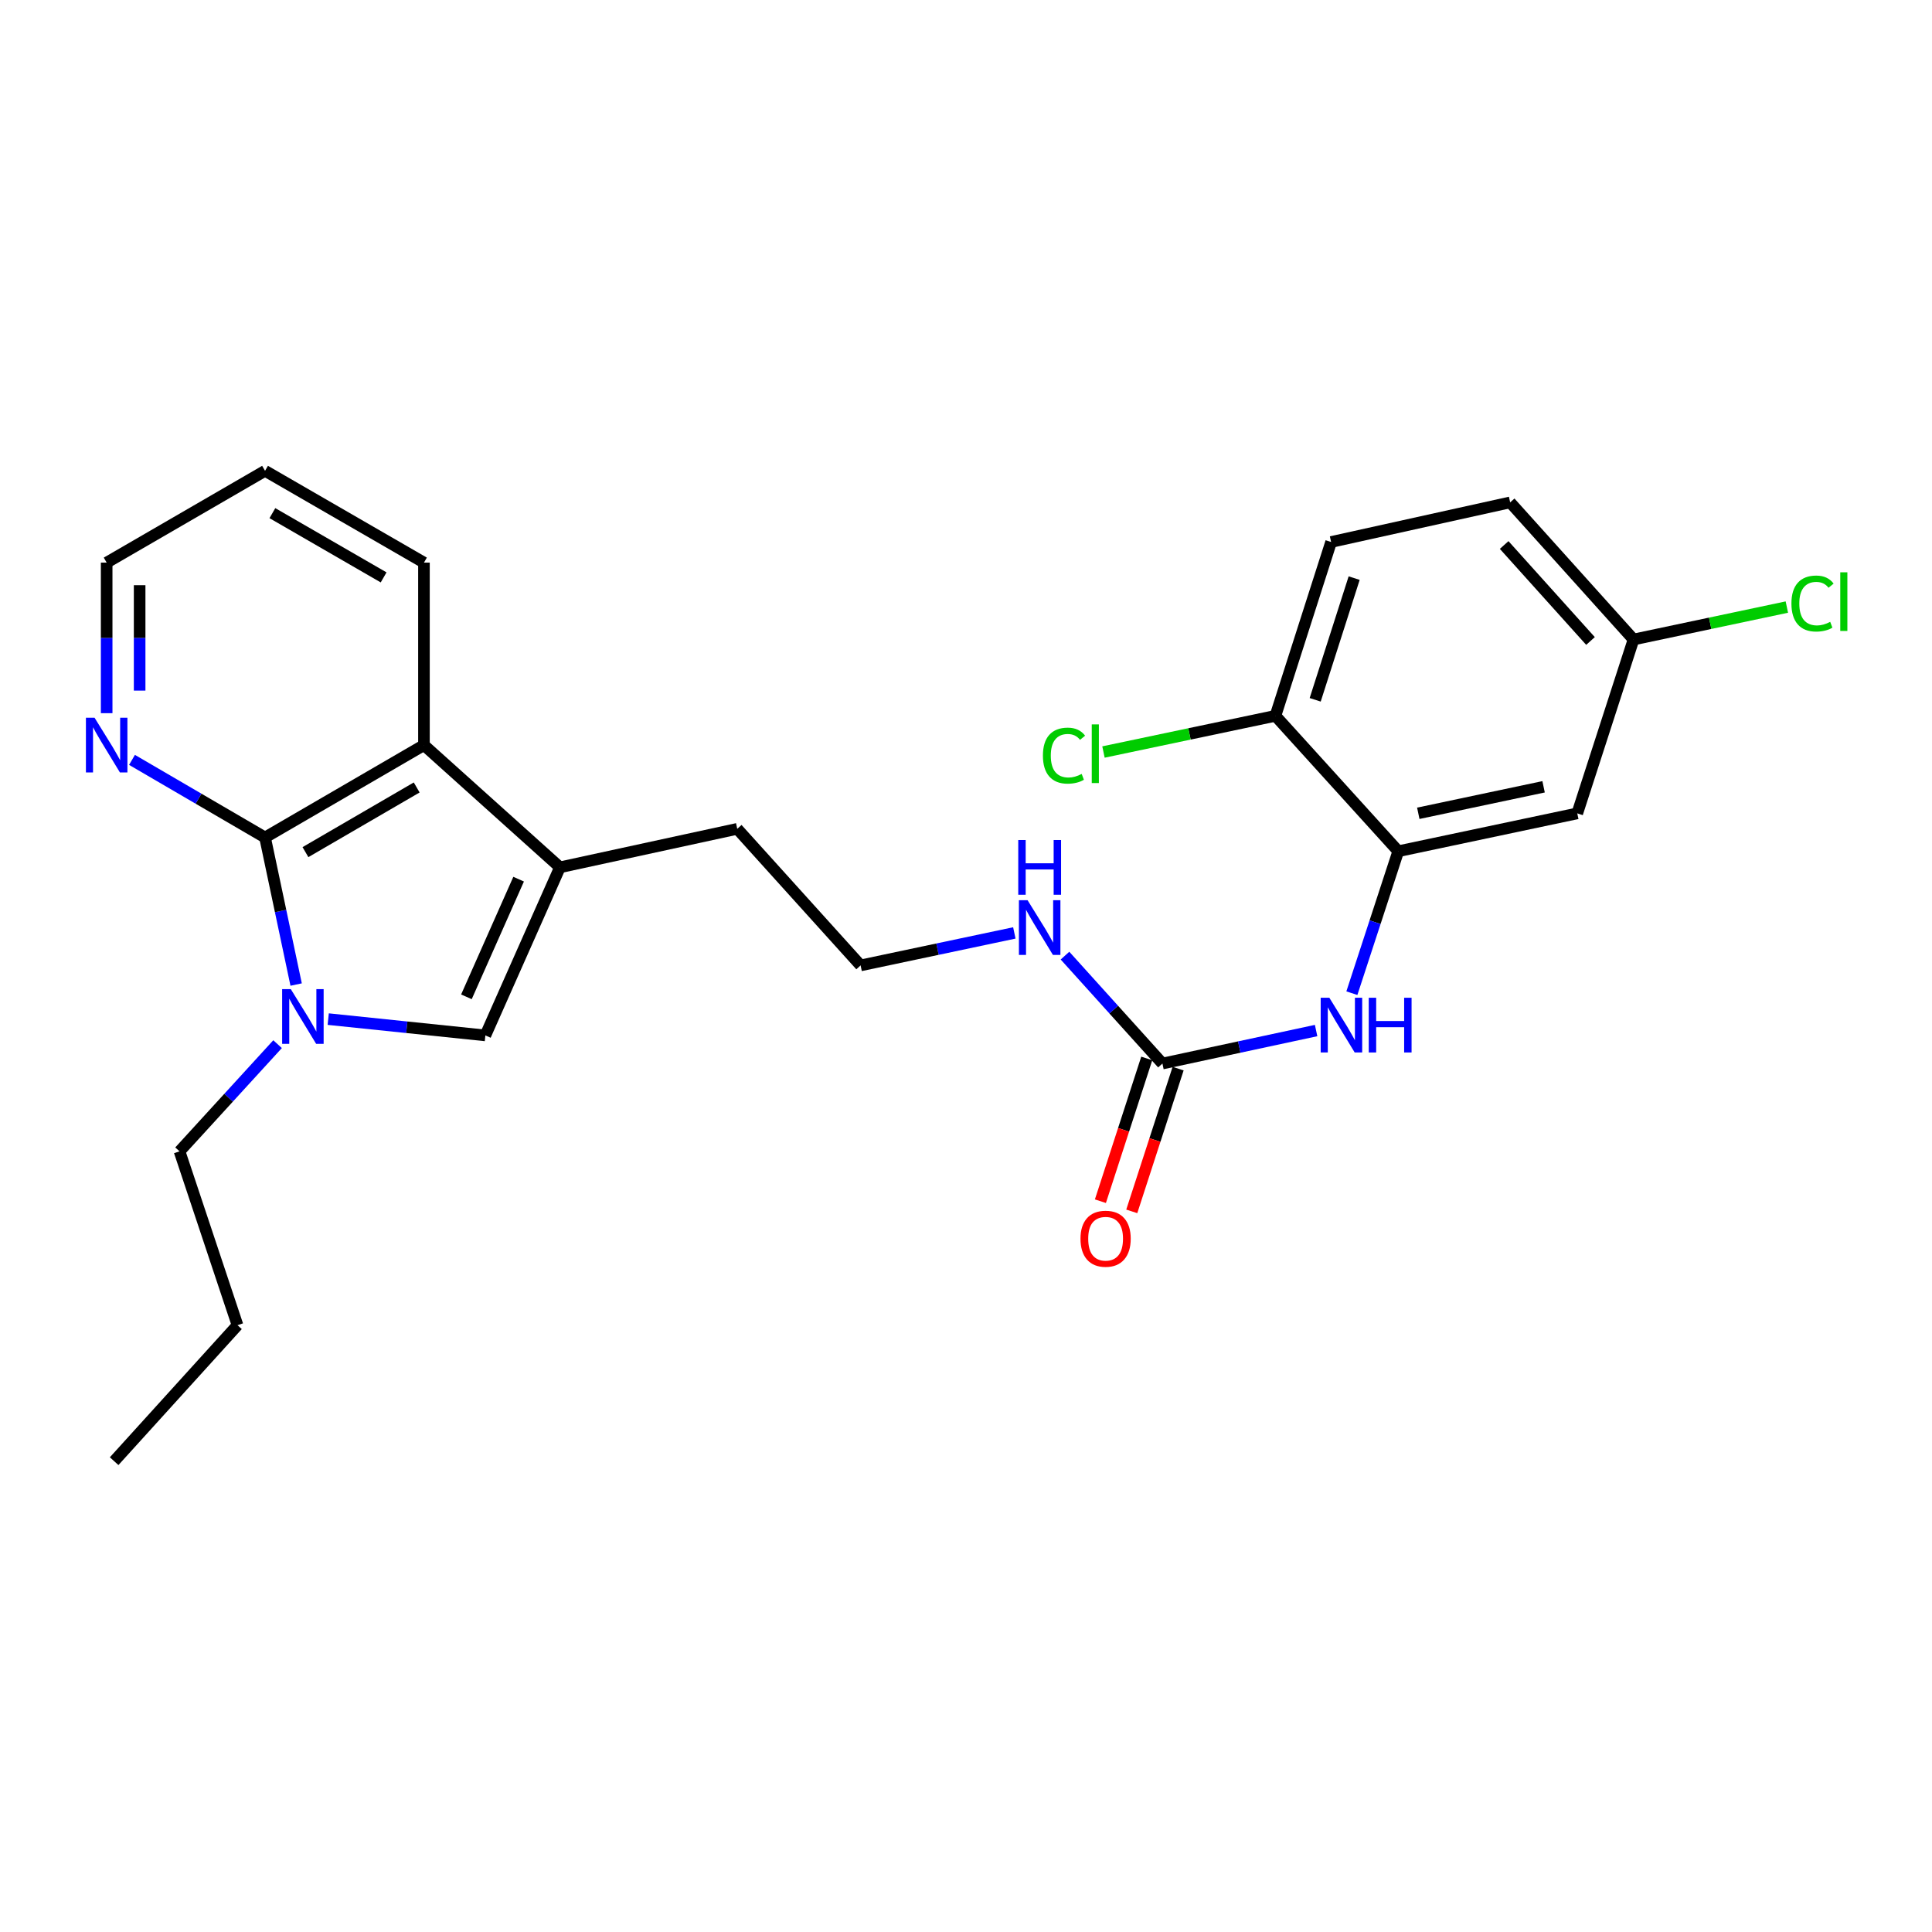 <?xml version='1.0' encoding='iso-8859-1'?>
<svg version='1.1' baseProfile='full'
              xmlns='http://www.w3.org/2000/svg'
                      xmlns:rdkit='http://www.rdkit.org/xml'
                      xmlns:xlink='http://www.w3.org/1999/xlink'
                  xml:space='preserve'
width='1000px' height='1000px' viewBox='0 0 1000 1000'>
<!-- END OF HEADER -->
<rect style='opacity:1.0;fill:#FFFFFF;stroke:none' width='1000' height='1000' x='0' y='0'> </rect>
<path class='bond-0' d='M 153.281,509.603 L 145.234,471.541' style='fill:none;fill-rule:evenodd;stroke:#0000FF;stroke-width:6px;stroke-linecap:butt;stroke-linejoin:miter;stroke-opacity:1' />
<path class='bond-0' d='M 145.234,471.541 L 137.187,433.478' style='fill:none;fill-rule:evenodd;stroke:#000000;stroke-width:6px;stroke-linecap:butt;stroke-linejoin:miter;stroke-opacity:1' />
<path class='bond-1' d='M 169.889,527.491 L 210.559,531.708' style='fill:none;fill-rule:evenodd;stroke:#0000FF;stroke-width:6px;stroke-linecap:butt;stroke-linejoin:miter;stroke-opacity:1' />
<path class='bond-1' d='M 210.559,531.708 L 251.229,535.925' style='fill:none;fill-rule:evenodd;stroke:#000000;stroke-width:6px;stroke-linecap:butt;stroke-linejoin:miter;stroke-opacity:1' />
<path class='bond-14' d='M 143.67,540.458 L 118.299,568.195' style='fill:none;fill-rule:evenodd;stroke:#0000FF;stroke-width:6px;stroke-linecap:butt;stroke-linejoin:miter;stroke-opacity:1' />
<path class='bond-14' d='M 118.299,568.195 L 92.927,595.933' style='fill:none;fill-rule:evenodd;stroke:#000000;stroke-width:6px;stroke-linecap:butt;stroke-linejoin:miter;stroke-opacity:1' />
<path class='bond-3' d='M 137.187,433.478 L 219.438,385.663' style='fill:none;fill-rule:evenodd;stroke:#000000;stroke-width:6px;stroke-linecap:butt;stroke-linejoin:miter;stroke-opacity:1' />
<path class='bond-3' d='M 158.102,441.061 L 215.678,407.59' style='fill:none;fill-rule:evenodd;stroke:#000000;stroke-width:6px;stroke-linecap:butt;stroke-linejoin:miter;stroke-opacity:1' />
<path class='bond-7' d='M 137.187,433.478 L 102.755,413.395' style='fill:none;fill-rule:evenodd;stroke:#000000;stroke-width:6px;stroke-linecap:butt;stroke-linejoin:miter;stroke-opacity:1' />
<path class='bond-7' d='M 102.755,413.395 L 68.323,393.312' style='fill:none;fill-rule:evenodd;stroke:#0000FF;stroke-width:6px;stroke-linecap:butt;stroke-linejoin:miter;stroke-opacity:1' />
<path class='bond-2' d='M 251.229,535.925 L 289.828,448.924' style='fill:none;fill-rule:evenodd;stroke:#000000;stroke-width:6px;stroke-linecap:butt;stroke-linejoin:miter;stroke-opacity:1' />
<path class='bond-2' d='M 241.419,515.954 L 268.438,455.053' style='fill:none;fill-rule:evenodd;stroke:#000000;stroke-width:6px;stroke-linecap:butt;stroke-linejoin:miter;stroke-opacity:1' />
<path class='bond-16' d='M 289.828,448.924 L 381.599,429.003' style='fill:none;fill-rule:evenodd;stroke:#000000;stroke-width:6px;stroke-linecap:butt;stroke-linejoin:miter;stroke-opacity:1' />
<path class='bond-25' d='M 289.828,448.924 L 219.438,385.663' style='fill:none;fill-rule:evenodd;stroke:#000000;stroke-width:6px;stroke-linecap:butt;stroke-linejoin:miter;stroke-opacity:1' />
<path class='bond-20' d='M 219.438,385.663 L 219.438,291.21' style='fill:none;fill-rule:evenodd;stroke:#000000;stroke-width:6px;stroke-linecap:butt;stroke-linejoin:miter;stroke-opacity:1' />
<path class='bond-4' d='M 601.672,550.489 L 576.455,522.559' style='fill:none;fill-rule:evenodd;stroke:#000000;stroke-width:6px;stroke-linecap:butt;stroke-linejoin:miter;stroke-opacity:1' />
<path class='bond-4' d='M 576.455,522.559 L 551.238,494.629' style='fill:none;fill-rule:evenodd;stroke:#0000FF;stroke-width:6px;stroke-linecap:butt;stroke-linejoin:miter;stroke-opacity:1' />
<path class='bond-6' d='M 601.672,550.489 L 641.444,541.95' style='fill:none;fill-rule:evenodd;stroke:#000000;stroke-width:6px;stroke-linecap:butt;stroke-linejoin:miter;stroke-opacity:1' />
<path class='bond-6' d='M 641.444,541.95 L 681.216,533.411' style='fill:none;fill-rule:evenodd;stroke:#0000FF;stroke-width:6px;stroke-linecap:butt;stroke-linejoin:miter;stroke-opacity:1' />
<path class='bond-10' d='M 593.556,547.853 L 581.562,584.796' style='fill:none;fill-rule:evenodd;stroke:#000000;stroke-width:6px;stroke-linecap:butt;stroke-linejoin:miter;stroke-opacity:1' />
<path class='bond-10' d='M 581.562,584.796 L 569.567,621.738' style='fill:none;fill-rule:evenodd;stroke:#FF0000;stroke-width:6px;stroke-linecap:butt;stroke-linejoin:miter;stroke-opacity:1' />
<path class='bond-10' d='M 609.789,553.124 L 597.794,590.066' style='fill:none;fill-rule:evenodd;stroke:#000000;stroke-width:6px;stroke-linecap:butt;stroke-linejoin:miter;stroke-opacity:1' />
<path class='bond-10' d='M 597.794,590.066 L 585.8,627.008' style='fill:none;fill-rule:evenodd;stroke:#FF0000;stroke-width:6px;stroke-linecap:butt;stroke-linejoin:miter;stroke-opacity:1' />
<path class='bond-5' d='M 723.736,440.599 L 711.731,477.334' style='fill:none;fill-rule:evenodd;stroke:#000000;stroke-width:6px;stroke-linecap:butt;stroke-linejoin:miter;stroke-opacity:1' />
<path class='bond-5' d='M 711.731,477.334 L 699.726,514.07' style='fill:none;fill-rule:evenodd;stroke:#0000FF;stroke-width:6px;stroke-linecap:butt;stroke-linejoin:miter;stroke-opacity:1' />
<path class='bond-8' d='M 723.736,440.599 L 816.389,421.001' style='fill:none;fill-rule:evenodd;stroke:#000000;stroke-width:6px;stroke-linecap:butt;stroke-linejoin:miter;stroke-opacity:1' />
<path class='bond-8' d='M 734.102,420.962 L 798.959,407.243' style='fill:none;fill-rule:evenodd;stroke:#000000;stroke-width:6px;stroke-linecap:butt;stroke-linejoin:miter;stroke-opacity:1' />
<path class='bond-9' d='M 723.736,440.599 L 660.163,370.512' style='fill:none;fill-rule:evenodd;stroke:#000000;stroke-width:6px;stroke-linecap:butt;stroke-linejoin:miter;stroke-opacity:1' />
<path class='bond-21' d='M 55.21,369.142 L 55.21,330.176' style='fill:none;fill-rule:evenodd;stroke:#0000FF;stroke-width:6px;stroke-linecap:butt;stroke-linejoin:miter;stroke-opacity:1' />
<path class='bond-21' d='M 55.21,330.176 L 55.21,291.21' style='fill:none;fill-rule:evenodd;stroke:#000000;stroke-width:6px;stroke-linecap:butt;stroke-linejoin:miter;stroke-opacity:1' />
<path class='bond-21' d='M 72.277,357.452 L 72.277,330.176' style='fill:none;fill-rule:evenodd;stroke:#0000FF;stroke-width:6px;stroke-linecap:butt;stroke-linejoin:miter;stroke-opacity:1' />
<path class='bond-21' d='M 72.277,330.176 L 72.277,302.899' style='fill:none;fill-rule:evenodd;stroke:#000000;stroke-width:6px;stroke-linecap:butt;stroke-linejoin:miter;stroke-opacity:1' />
<path class='bond-13' d='M 816.389,421.001 L 845.506,331.003' style='fill:none;fill-rule:evenodd;stroke:#000000;stroke-width:6px;stroke-linecap:butt;stroke-linejoin:miter;stroke-opacity:1' />
<path class='bond-12' d='M 660.163,370.512 L 688.977,280.533' style='fill:none;fill-rule:evenodd;stroke:#000000;stroke-width:6px;stroke-linecap:butt;stroke-linejoin:miter;stroke-opacity:1' />
<path class='bond-12' d='M 680.739,362.22 L 700.909,299.235' style='fill:none;fill-rule:evenodd;stroke:#000000;stroke-width:6px;stroke-linecap:butt;stroke-linejoin:miter;stroke-opacity:1' />
<path class='bond-15' d='M 660.163,370.512 L 615.659,379.877' style='fill:none;fill-rule:evenodd;stroke:#000000;stroke-width:6px;stroke-linecap:butt;stroke-linejoin:miter;stroke-opacity:1' />
<path class='bond-15' d='M 615.659,379.877 L 571.154,389.241' style='fill:none;fill-rule:evenodd;stroke:#00CC00;stroke-width:6px;stroke-linecap:butt;stroke-linejoin:miter;stroke-opacity:1' />
<path class='bond-11' d='M 525.02,482.878 L 485.233,491.288' style='fill:none;fill-rule:evenodd;stroke:#0000FF;stroke-width:6px;stroke-linecap:butt;stroke-linejoin:miter;stroke-opacity:1' />
<path class='bond-11' d='M 485.233,491.288 L 445.447,499.697' style='fill:none;fill-rule:evenodd;stroke:#000000;stroke-width:6px;stroke-linecap:butt;stroke-linejoin:miter;stroke-opacity:1' />
<path class='bond-17' d='M 688.977,280.533 L 781.658,260.035' style='fill:none;fill-rule:evenodd;stroke:#000000;stroke-width:6px;stroke-linecap:butt;stroke-linejoin:miter;stroke-opacity:1' />
<path class='bond-18' d='M 845.506,331.003 L 885.189,322.609' style='fill:none;fill-rule:evenodd;stroke:#000000;stroke-width:6px;stroke-linecap:butt;stroke-linejoin:miter;stroke-opacity:1' />
<path class='bond-18' d='M 885.189,322.609 L 924.871,314.216' style='fill:none;fill-rule:evenodd;stroke:#00CC00;stroke-width:6px;stroke-linecap:butt;stroke-linejoin:miter;stroke-opacity:1' />
<path class='bond-27' d='M 845.506,331.003 L 781.658,260.035' style='fill:none;fill-rule:evenodd;stroke:#000000;stroke-width:6px;stroke-linecap:butt;stroke-linejoin:miter;stroke-opacity:1' />
<path class='bond-27' d='M 823.241,331.772 L 778.548,282.094' style='fill:none;fill-rule:evenodd;stroke:#000000;stroke-width:6px;stroke-linecap:butt;stroke-linejoin:miter;stroke-opacity:1' />
<path class='bond-22' d='M 92.927,595.933 L 122.927,685.912' style='fill:none;fill-rule:evenodd;stroke:#000000;stroke-width:6px;stroke-linecap:butt;stroke-linejoin:miter;stroke-opacity:1' />
<path class='bond-19' d='M 381.599,429.003 L 445.447,499.697' style='fill:none;fill-rule:evenodd;stroke:#000000;stroke-width:6px;stroke-linecap:butt;stroke-linejoin:miter;stroke-opacity:1' />
<path class='bond-26' d='M 219.438,291.21 L 137.187,243.698' style='fill:none;fill-rule:evenodd;stroke:#000000;stroke-width:6px;stroke-linecap:butt;stroke-linejoin:miter;stroke-opacity:1' />
<path class='bond-26' d='M 198.564,298.861 L 140.988,265.603' style='fill:none;fill-rule:evenodd;stroke:#000000;stroke-width:6px;stroke-linecap:butt;stroke-linejoin:miter;stroke-opacity:1' />
<path class='bond-23' d='M 55.21,291.21 L 137.187,243.698' style='fill:none;fill-rule:evenodd;stroke:#000000;stroke-width:6px;stroke-linecap:butt;stroke-linejoin:miter;stroke-opacity:1' />
<path class='bond-24' d='M 122.927,685.912 L 59.079,756.302' style='fill:none;fill-rule:evenodd;stroke:#000000;stroke-width:6px;stroke-linecap:butt;stroke-linejoin:miter;stroke-opacity:1' />
<path  class='atom-0' d='M 150.515 511.971
L 159.795 526.971
Q 160.715 528.451, 162.195 531.131
Q 163.675 533.811, 163.755 533.971
L 163.755 511.971
L 167.515 511.971
L 167.515 540.291
L 163.635 540.291
L 153.675 523.891
Q 152.515 521.971, 151.275 519.771
Q 150.075 517.571, 149.715 516.891
L 149.715 540.291
L 146.035 540.291
L 146.035 511.971
L 150.515 511.971
' fill='#0000FF'/>
<path  class='atom-7' d='M 688.065 516.437
L 697.345 531.437
Q 698.265 532.917, 699.745 535.597
Q 701.225 538.277, 701.305 538.437
L 701.305 516.437
L 705.065 516.437
L 705.065 544.757
L 701.185 544.757
L 691.225 528.357
Q 690.065 526.437, 688.825 524.237
Q 687.625 522.037, 687.265 521.357
L 687.265 544.757
L 683.585 544.757
L 683.585 516.437
L 688.065 516.437
' fill='#0000FF'/>
<path  class='atom-7' d='M 708.465 516.437
L 712.305 516.437
L 712.305 528.477
L 726.785 528.477
L 726.785 516.437
L 730.625 516.437
L 730.625 544.757
L 726.785 544.757
L 726.785 531.677
L 712.305 531.677
L 712.305 544.757
L 708.465 544.757
L 708.465 516.437
' fill='#0000FF'/>
<path  class='atom-8' d='M 48.95 371.503
L 58.23 386.503
Q 59.15 387.983, 60.63 390.663
Q 62.11 393.343, 62.19 393.503
L 62.19 371.503
L 65.95 371.503
L 65.95 399.823
L 62.07 399.823
L 52.11 383.423
Q 50.95 381.503, 49.71 379.303
Q 48.51 377.103, 48.15 376.423
L 48.15 399.823
L 44.47 399.823
L 44.47 371.503
L 48.95 371.503
' fill='#0000FF'/>
<path  class='atom-11' d='M 559.261 641.154
Q 559.261 634.354, 562.621 630.554
Q 565.981 626.754, 572.261 626.754
Q 578.541 626.754, 581.901 630.554
Q 585.261 634.354, 585.261 641.154
Q 585.261 648.034, 581.861 651.954
Q 578.461 655.834, 572.261 655.834
Q 566.021 655.834, 562.621 651.954
Q 559.261 648.074, 559.261 641.154
M 572.261 652.634
Q 576.581 652.634, 578.901 649.754
Q 581.261 646.834, 581.261 641.154
Q 581.261 635.594, 578.901 632.794
Q 576.581 629.954, 572.261 629.954
Q 567.941 629.954, 565.581 632.754
Q 563.261 635.554, 563.261 641.154
Q 563.261 646.874, 565.581 649.754
Q 567.941 652.634, 572.261 652.634
' fill='#FF0000'/>
<path  class='atom-12' d='M 531.868 465.948
L 541.148 480.948
Q 542.068 482.428, 543.548 485.108
Q 545.028 487.788, 545.108 487.948
L 545.108 465.948
L 548.868 465.948
L 548.868 494.268
L 544.988 494.268
L 535.028 477.868
Q 533.868 475.948, 532.628 473.748
Q 531.428 471.548, 531.068 470.868
L 531.068 494.268
L 527.388 494.268
L 527.388 465.948
L 531.868 465.948
' fill='#0000FF'/>
<path  class='atom-12' d='M 527.048 434.796
L 530.888 434.796
L 530.888 446.836
L 545.368 446.836
L 545.368 434.796
L 549.208 434.796
L 549.208 463.116
L 545.368 463.116
L 545.368 450.036
L 530.888 450.036
L 530.888 463.116
L 527.048 463.116
L 527.048 434.796
' fill='#0000FF'/>
<path  class='atom-16' d='M 539.812 391.109
Q 539.812 384.069, 543.092 380.389
Q 546.412 376.669, 552.692 376.669
Q 558.532 376.669, 561.652 380.789
L 559.012 382.949
Q 556.732 379.949, 552.692 379.949
Q 548.412 379.949, 546.132 382.829
Q 543.892 385.669, 543.892 391.109
Q 543.892 396.709, 546.212 399.589
Q 548.572 402.469, 553.132 402.469
Q 556.252 402.469, 559.892 400.589
L 561.012 403.589
Q 559.532 404.549, 557.292 405.109
Q 555.052 405.669, 552.572 405.669
Q 546.412 405.669, 543.092 401.909
Q 539.812 398.149, 539.812 391.109
' fill='#00CC00'/>
<path  class='atom-16' d='M 565.092 374.949
L 568.772 374.949
L 568.772 405.309
L 565.092 405.309
L 565.092 374.949
' fill='#00CC00'/>
<path  class='atom-19' d='M 927.239 312.385
Q 927.239 305.345, 930.519 301.665
Q 933.839 297.945, 940.119 297.945
Q 945.959 297.945, 949.079 302.065
L 946.439 304.225
Q 944.159 301.225, 940.119 301.225
Q 935.839 301.225, 933.559 304.105
Q 931.319 306.945, 931.319 312.385
Q 931.319 317.985, 933.639 320.865
Q 935.999 323.745, 940.559 323.745
Q 943.679 323.745, 947.319 321.865
L 948.439 324.865
Q 946.959 325.825, 944.719 326.385
Q 942.479 326.945, 939.999 326.945
Q 933.839 326.945, 930.519 323.185
Q 927.239 319.425, 927.239 312.385
' fill='#00CC00'/>
<path  class='atom-19' d='M 952.519 296.225
L 956.199 296.225
L 956.199 326.585
L 952.519 326.585
L 952.519 296.225
' fill='#00CC00'/>
</svg>
